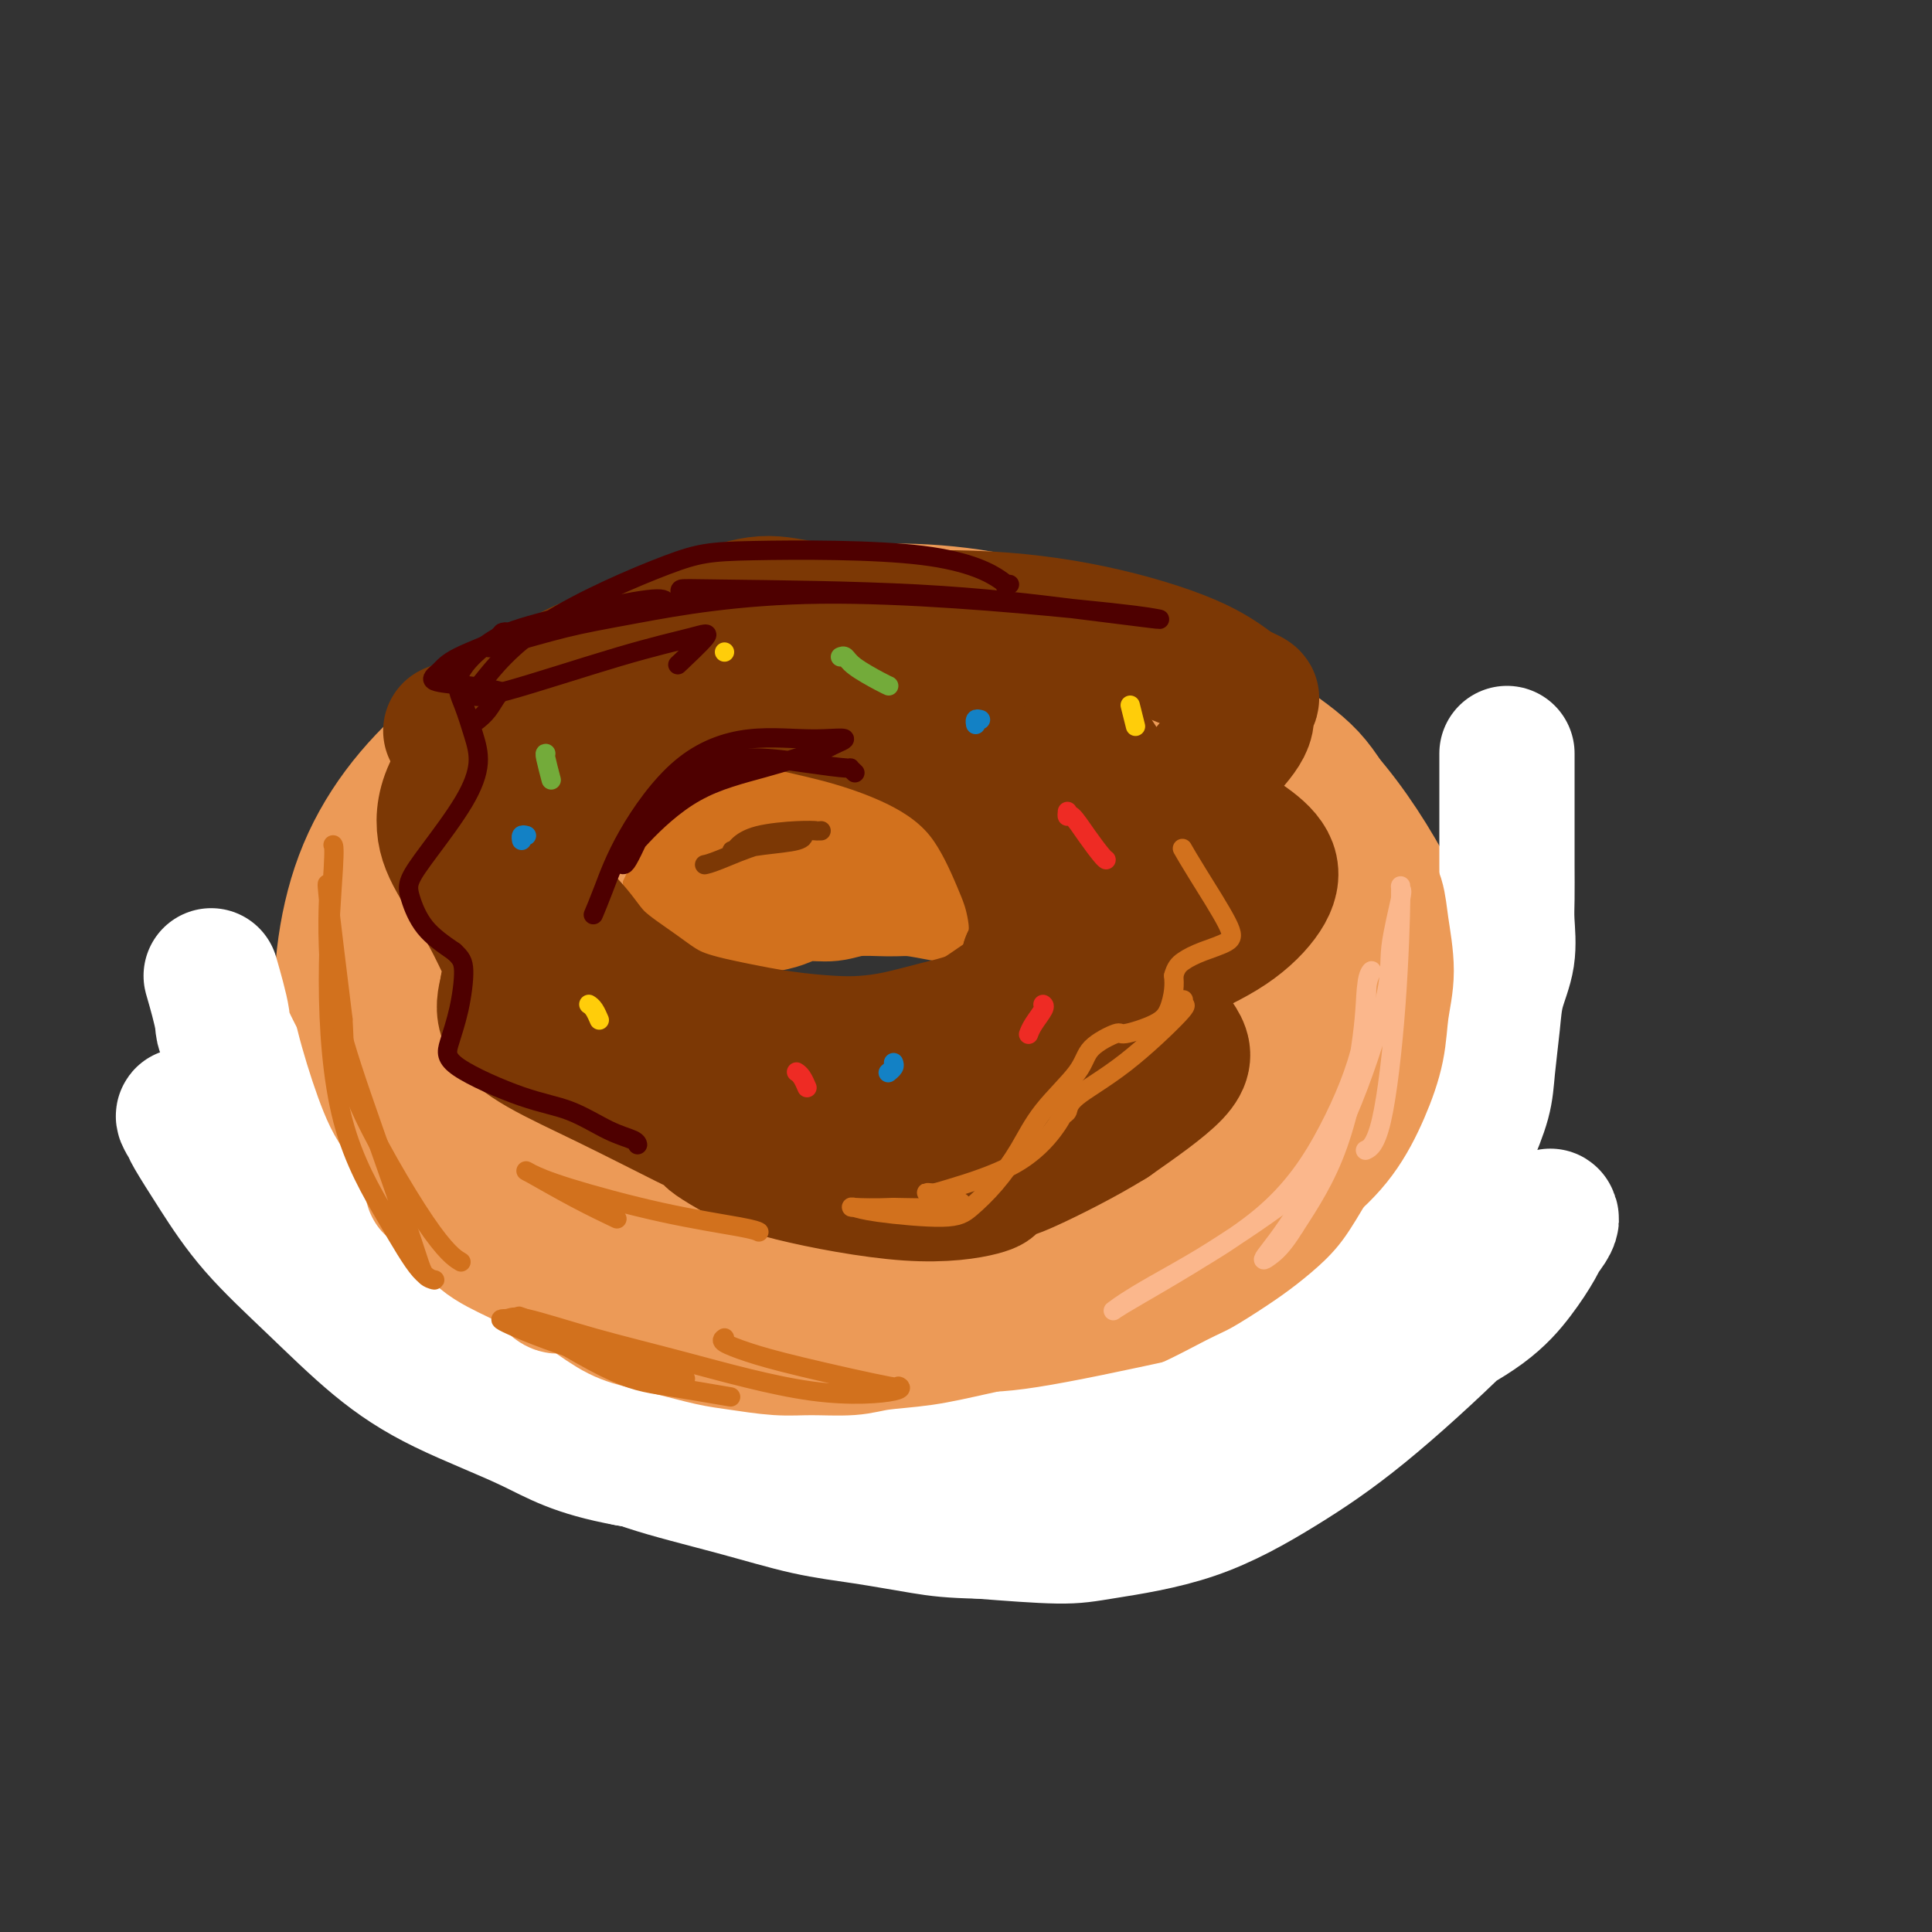 <svg viewBox='0 0 400 400' version='1.1' xmlns='http://www.w3.org/2000/svg' xmlns:xlink='http://www.w3.org/1999/xlink'><rect x="0" y="0" width="400" height="400" fill="#333333" stroke="none"/><g fill='none' stroke='rgb(236,154,87)' stroke-width='28' stroke-linecap='round' stroke-linejoin='round'><path d='M106,222c-0.015,-0.005 -0.029,-0.011 0,0c0.029,0.011 0.102,0.038 0,-1c-0.102,-1.038 -0.381,-3.142 1,-8c1.381,-4.858 4.420,-12.472 10,-20c5.580,-7.528 13.700,-14.972 22,-21c8.300,-6.028 16.778,-10.642 28,-13c11.222,-2.358 25.186,-2.461 34,-2c8.814,0.461 12.476,1.485 20,6c7.524,4.515 18.908,12.520 27,21c8.092,8.480 12.892,17.436 14,29c1.108,11.564 -1.476,25.737 -3,35c-1.524,9.263 -1.989,13.618 -13,21c-11.011,7.382 -32.570,17.793 -48,22c-15.430,4.207 -24.731,2.210 -37,-2c-12.269,-4.210 -27.505,-10.631 -37,-16c-9.495,-5.369 -13.247,-9.684 -17,-14'/><path d='M107,259c-5.501,-6.270 -10.755,-14.945 -13,-24c-2.245,-9.055 -1.483,-18.489 3,-29c4.483,-10.511 12.688,-22.098 24,-31c11.312,-8.902 25.733,-15.119 40,-19c14.267,-3.881 28.381,-5.426 42,-4c13.619,1.426 26.742,5.823 38,13c11.258,7.177 20.649,17.136 26,24c5.351,6.864 6.661,10.634 9,19c2.339,8.366 5.706,21.327 4,33c-1.706,11.673 -8.486,22.059 -19,32c-10.514,9.941 -24.762,19.438 -40,25c-15.238,5.562 -31.464,7.189 -47,6c-15.536,-1.189 -30.381,-5.195 -44,-12c-13.619,-6.805 -26.013,-16.409 -35,-27c-8.987,-10.591 -14.568,-22.169 -18,-31c-3.432,-8.831 -4.716,-14.916 -6,-21'/><path d='M71,213c-0.810,-8.944 0.165,-20.804 4,-31c3.835,-10.196 10.531,-18.730 19,-26c8.469,-7.270 18.712,-13.278 31,-18c12.288,-4.722 26.623,-8.158 40,-10c13.377,-1.842 25.797,-2.090 38,0c12.203,2.090 24.190,6.518 34,11c9.810,4.482 17.443,9.017 24,14c6.557,4.983 12.040,10.412 17,17c4.960,6.588 9.399,14.333 13,22c3.601,7.667 6.365,15.255 8,23c1.635,7.745 2.141,15.646 2,22c-0.141,6.354 -0.930,11.161 -3,16c-2.070,4.839 -5.421,9.709 -10,15c-4.579,5.291 -10.387,11.001 -17,16c-6.613,4.999 -14.032,9.285 -20,12c-5.968,2.715 -10.484,3.857 -15,5'/><path d='M236,301c-9.878,3.397 -17.072,3.391 -25,3c-7.928,-0.391 -16.588,-1.167 -25,-3c-8.412,-1.833 -16.575,-4.724 -25,-8c-8.425,-3.276 -17.111,-6.937 -25,-11c-7.889,-4.063 -14.979,-8.526 -21,-13c-6.021,-4.474 -10.972,-8.958 -14,-12c-3.028,-3.042 -4.132,-4.643 -6,-9c-1.868,-4.357 -4.500,-11.472 -6,-16c-1.500,-4.528 -1.869,-6.470 -2,-8c-0.131,-1.530 -0.026,-2.650 0,-3c0.026,-0.350 -0.028,0.069 0,0c0.028,-0.069 0.137,-0.626 3,1c2.863,1.626 8.479,5.436 17,10c8.521,4.564 19.948,9.883 27,13c7.052,3.117 9.729,4.034 16,5c6.271,0.966 16.135,1.983 26,3'/><path d='M176,253c12.092,0.508 21.323,-2.222 31,-5c9.677,-2.778 19.801,-5.605 27,-8c7.199,-2.395 11.474,-4.360 16,-6c4.526,-1.640 9.303,-2.955 12,-4c2.697,-1.045 3.314,-1.819 4,-2c0.686,-0.181 1.440,0.231 2,0c0.560,-0.231 0.925,-1.104 0,1c-0.925,2.104 -3.140,7.186 -7,12c-3.860,4.814 -9.365,9.361 -14,13c-4.635,3.639 -8.402,6.368 -12,9c-3.598,2.632 -7.029,5.165 -15,6c-7.971,0.835 -20.481,-0.028 -27,0c-6.519,0.028 -7.046,0.946 -15,-2c-7.954,-2.946 -23.334,-9.755 -32,-14c-8.666,-4.245 -10.619,-5.927 -14,-8c-3.381,-2.073 -8.191,-4.536 -13,-7'/><path d='M119,238c-10.616,-5.103 -7.655,-3.361 -7,-3c0.655,0.361 -0.995,-0.659 -2,-1c-1.005,-0.341 -1.366,-0.003 0,1c1.366,1.003 4.459,2.671 11,6c6.541,3.329 16.530,8.319 26,12c9.470,3.681 18.420,6.052 22,7c3.580,0.948 1.790,0.474 0,0'/></g>
<g fill='none' stroke='rgb(210,113,29)' stroke-width='28' stroke-linecap='round' stroke-linejoin='round'><path d='M147,182c-0.331,-0.085 -0.662,-0.170 -1,0c-0.338,0.170 -0.681,0.595 -2,1c-1.319,0.405 -3.612,0.790 -7,2c-3.388,1.210 -7.872,3.244 -11,5c-3.128,1.756 -4.901,3.233 -6,4c-1.099,0.767 -1.524,0.823 -2,1c-0.476,0.177 -1.004,0.475 -1,0c0.004,-0.475 0.539,-1.724 2,-4c1.461,-2.276 3.848,-5.579 8,-9c4.152,-3.421 10.069,-6.960 14,-9c3.931,-2.040 5.876,-2.582 12,-3c6.124,-0.418 16.428,-0.711 25,0c8.572,0.711 15.411,2.428 22,4c6.589,1.572 12.928,3.000 17,4c4.072,1.000 5.878,1.571 7,2c1.122,0.429 1.561,0.714 2,1'/><path d='M226,181c7.433,1.344 2.015,-0.797 -1,-2c-3.015,-1.203 -3.627,-1.470 -8,-3c-4.373,-1.530 -12.508,-4.325 -20,-6c-7.492,-1.675 -14.342,-2.231 -22,-1c-7.658,1.231 -16.122,4.249 -24,8c-7.878,3.751 -15.168,8.237 -20,11c-4.832,2.763 -7.205,3.804 -9,5c-1.795,1.196 -3.012,2.545 -4,3c-0.988,0.455 -1.747,0.014 -2,0c-0.253,-0.014 0.001,0.400 1,-1c0.999,-1.400 2.743,-4.614 7,-9c4.257,-4.386 11.027,-9.943 18,-14c6.973,-4.057 14.147,-6.613 22,-8c7.853,-1.387 16.383,-1.604 26,0c9.617,1.604 20.319,5.030 29,9c8.681,3.970 15.340,8.485 22,13'/><path d='M241,186c5.701,4.075 8.953,7.761 11,10c2.047,2.239 2.890,3.029 4,4c1.110,0.971 2.488,2.122 3,3c0.512,0.878 0.159,1.483 0,1c-0.159,-0.483 -0.123,-2.053 -3,-6c-2.877,-3.947 -8.668,-10.271 -15,-16c-6.332,-5.729 -13.204,-10.864 -21,-15c-7.796,-4.136 -16.515,-7.275 -27,-9c-10.485,-1.725 -22.735,-2.038 -30,-2c-7.265,0.038 -9.546,0.426 -14,2c-4.454,1.574 -11.082,4.332 -17,8c-5.918,3.668 -11.127,8.245 -15,12c-3.873,3.755 -6.409,6.687 -8,9c-1.591,2.313 -2.236,4.007 -3,6c-0.764,1.993 -1.647,4.284 -2,6c-0.353,1.716 -0.177,2.858 0,4'/><path d='M104,203c-0.774,2.656 -0.208,1.296 0,1c0.208,-0.296 0.060,0.473 0,-1c-0.060,-1.473 -0.031,-5.188 1,-9c1.031,-3.812 3.065,-7.722 4,-11c0.935,-3.278 0.773,-5.925 5,-9c4.227,-3.075 12.844,-6.579 22,-9c9.156,-2.421 18.853,-3.760 28,-4c9.147,-0.240 17.745,0.619 23,1c5.255,0.381 7.167,0.285 10,1c2.833,0.715 6.588,2.241 9,3c2.412,0.759 3.482,0.750 4,1c0.518,0.250 0.486,0.760 1,1c0.514,0.240 1.576,0.212 -1,0c-2.576,-0.212 -8.788,-0.606 -15,-1'/><path d='M195,167c-6.815,-0.623 -16.353,-2.179 -22,-3c-5.647,-0.821 -7.402,-0.907 -12,0c-4.598,0.907 -12.037,2.807 -19,6c-6.963,3.193 -13.450,7.681 -18,11c-4.550,3.319 -7.164,5.471 -9,7c-1.836,1.529 -2.895,2.436 -4,3c-1.105,0.564 -2.256,0.787 -3,1c-0.744,0.213 -1.081,0.418 -1,-1c0.081,-1.418 0.581,-4.459 1,-7c0.419,-2.541 0.756,-4.582 3,-8c2.244,-3.418 6.394,-8.214 13,-12c6.606,-3.786 15.668,-6.561 27,-8c11.332,-1.439 24.936,-1.541 36,-1c11.064,0.541 19.590,1.726 27,4c7.410,2.274 13.705,5.637 20,9'/><path d='M234,168c5.974,3.982 10.910,9.438 14,13c3.090,3.562 4.334,5.232 6,8c1.666,2.768 3.754,6.636 5,10c1.246,3.364 1.651,6.225 2,8c0.349,1.775 0.641,2.466 0,4c-0.641,1.534 -2.214,3.913 -5,6c-2.786,2.087 -6.786,3.882 -10,5c-3.214,1.118 -5.643,1.561 -7,2c-1.357,0.439 -1.642,0.876 -2,1c-0.358,0.124 -0.788,-0.065 -1,0c-0.212,0.065 -0.206,0.383 0,0c0.206,-0.383 0.613,-1.467 2,-4c1.387,-2.533 3.753,-6.514 5,-10c1.247,-3.486 1.374,-6.477 2,-9c0.626,-2.523 1.750,-4.578 -2,-9c-3.750,-4.422 -12.375,-11.211 -21,-18'/><path d='M222,175c-8.399,-5.521 -18.898,-10.323 -25,-13c-6.102,-2.677 -7.807,-3.228 -14,-3c-6.193,0.228 -16.872,1.235 -29,4c-12.128,2.765 -25.704,7.287 -34,10c-8.296,2.713 -11.310,3.615 -14,5c-2.690,1.385 -5.054,3.253 -6,4c-0.946,0.747 -0.473,0.374 0,0'/><path d='M98,210c0.059,0.052 0.119,0.105 0,0c-0.119,-0.105 -0.416,-0.366 -1,-1c-0.584,-0.634 -1.454,-1.641 -2,-3c-0.546,-1.359 -0.769,-3.071 -1,-5c-0.231,-1.929 -0.470,-4.077 0,-7c0.470,-2.923 1.650,-6.623 5,-11c3.350,-4.377 8.871,-9.430 13,-13c4.129,-3.570 6.866,-5.656 13,-8c6.134,-2.344 15.664,-4.946 24,-7c8.336,-2.054 15.479,-3.558 23,-4c7.521,-0.442 15.418,0.180 23,1c7.582,0.820 14.847,1.838 21,4c6.153,2.162 11.195,5.467 16,9c4.805,3.533 9.373,7.295 12,10c2.627,2.705 3.314,4.352 4,6'/><path d='M248,181c3.328,3.823 3.647,5.381 4,7c0.353,1.619 0.741,3.298 1,4c0.259,0.702 0.389,0.425 0,0c-0.389,-0.425 -1.297,-0.999 -4,-2c-2.703,-1.001 -7.201,-2.429 -9,-3c-1.799,-0.571 -0.900,-0.286 0,0'/></g>
<g fill='none' stroke='rgb(236,154,87)' stroke-width='28' stroke-linecap='round' stroke-linejoin='round'><path d='M109,244c0.086,-0.030 0.173,-0.059 0,0c-0.173,0.059 -0.604,0.207 -1,0c-0.396,-0.207 -0.756,-0.767 -2,-2c-1.244,-1.233 -3.373,-3.137 -5,-5c-1.627,-1.863 -2.751,-3.686 -4,-6c-1.249,-2.314 -2.622,-5.120 -4,-8c-1.378,-2.880 -2.762,-5.833 -4,-9c-1.238,-3.167 -2.330,-6.548 -3,-10c-0.670,-3.452 -0.917,-6.976 -1,-10c-0.083,-3.024 -0.003,-5.550 1,-9c1.003,-3.450 2.929,-7.825 5,-12c2.071,-4.175 4.287,-8.150 8,-12c3.713,-3.850 8.923,-7.575 15,-11c6.077,-3.425 13.022,-6.550 20,-9c6.978,-2.450 13.989,-4.225 21,-6'/><path d='M155,135c10.213,-2.945 15.244,-2.806 22,-3c6.756,-0.194 15.237,-0.721 21,-1c5.763,-0.279 8.809,-0.308 14,1c5.191,1.308 12.527,3.955 19,6c6.473,2.045 12.082,3.488 17,6c4.918,2.512 9.145,6.094 13,9c3.855,2.906 7.336,5.138 10,8c2.664,2.862 4.509,6.355 6,9c1.491,2.645 2.627,4.441 3,7c0.373,2.559 -0.018,5.880 0,8c0.018,2.120 0.444,3.040 0,5c-0.444,1.960 -1.760,4.962 -3,8c-1.240,3.038 -2.405,6.113 -4,9c-1.595,2.887 -3.622,5.585 -6,8c-2.378,2.415 -5.108,4.547 -8,7c-2.892,2.453 -5.946,5.226 -9,8'/><path d='M250,230c-5.640,4.636 -8.241,4.726 -11,6c-2.759,1.274 -5.677,3.732 -8,5c-2.323,1.268 -4.051,1.346 -7,2c-2.949,0.654 -7.121,1.886 -11,3c-3.879,1.114 -7.466,2.111 -12,3c-4.534,0.889 -10.014,1.668 -15,2c-4.986,0.332 -9.478,0.215 -14,0c-4.522,-0.215 -9.076,-0.529 -13,-1c-3.924,-0.471 -7.220,-1.100 -11,-2c-3.780,-0.900 -8.045,-2.072 -11,-3c-2.955,-0.928 -4.601,-1.610 -7,-3c-2.399,-1.390 -5.552,-3.486 -8,-5c-2.448,-1.514 -4.192,-2.447 -6,-4c-1.808,-1.553 -3.679,-3.726 -5,-6c-1.321,-2.274 -2.092,-4.650 -3,-7c-0.908,-2.350 -1.954,-4.675 -3,-7'/><path d='M105,213c-2.101,-5.113 -1.854,-7.895 -2,-10c-0.146,-2.105 -0.686,-3.534 -1,-6c-0.314,-2.466 -0.403,-5.968 0,-9c0.403,-3.032 1.298,-5.593 2,-8c0.702,-2.407 1.213,-4.659 2,-7c0.787,-2.341 1.851,-4.770 3,-7c1.149,-2.230 2.383,-4.262 4,-6c1.617,-1.738 3.619,-3.181 6,-5c2.381,-1.819 5.143,-4.015 9,-6c3.857,-1.985 8.809,-3.759 12,-5c3.191,-1.241 4.620,-1.949 8,-3c3.380,-1.051 8.709,-2.445 14,-3c5.291,-0.555 10.542,-0.273 16,0c5.458,0.273 11.123,0.535 17,1c5.877,0.465 11.965,1.133 17,2c5.035,0.867 9.018,1.934 13,3'/><path d='M225,144c11.565,1.713 8.976,2.994 9,4c0.024,1.006 2.660,1.735 5,3c2.340,1.265 4.382,3.066 6,5c1.618,1.934 2.810,4.000 4,6c1.190,2.000 2.377,3.932 3,6c0.623,2.068 0.682,4.271 1,7c0.318,2.729 0.895,5.985 1,9c0.105,3.015 -0.262,5.788 -1,9c-0.738,3.212 -1.847,6.863 -3,10c-1.153,3.137 -2.349,5.759 -4,9c-1.651,3.241 -3.756,7.102 -6,10c-2.244,2.898 -4.626,4.835 -7,7c-2.374,2.165 -4.739,4.560 -8,7c-3.261,2.440 -7.416,4.926 -12,7c-4.584,2.074 -9.595,3.735 -14,5c-4.405,1.265 -8.202,2.132 -12,3'/><path d='M187,251c-8.211,2.331 -9.738,0.659 -12,0c-2.262,-0.659 -5.258,-0.306 -9,-1c-3.742,-0.694 -8.231,-2.434 -12,-4c-3.769,-1.566 -6.819,-2.959 -10,-5c-3.181,-2.041 -6.494,-4.731 -9,-7c-2.506,-2.269 -4.205,-4.118 -6,-6c-1.795,-1.882 -3.685,-3.795 -5,-6c-1.315,-2.205 -2.055,-4.700 -3,-7c-0.945,-2.300 -2.096,-4.405 -3,-6c-0.904,-1.595 -1.561,-2.679 -2,-4c-0.439,-1.321 -0.659,-2.880 -1,-5c-0.341,-2.120 -0.804,-4.803 -1,-7c-0.196,-2.197 -0.125,-3.908 0,-6c0.125,-2.092 0.303,-4.563 1,-7c0.697,-2.437 1.913,-4.839 3,-7c1.087,-2.161 2.043,-4.080 3,-6'/><path d='M121,167c2.383,-5.370 4.841,-5.796 7,-7c2.159,-1.204 4.017,-3.185 7,-5c2.983,-1.815 7.089,-3.464 11,-5c3.911,-1.536 7.628,-2.958 12,-4c4.372,-1.042 9.401,-1.705 14,-2c4.599,-0.295 8.768,-0.223 13,0c4.232,0.223 8.525,0.597 12,1c3.475,0.403 6.130,0.835 9,2c2.870,1.165 5.954,3.062 8,4c2.046,0.938 3.052,0.918 5,2c1.948,1.082 4.837,3.265 7,5c2.163,1.735 3.599,3.020 5,5c1.401,1.980 2.767,4.654 4,7c1.233,2.346 2.332,4.362 3,7c0.668,2.638 0.905,5.896 1,9c0.095,3.104 0.047,6.052 0,9'/><path d='M239,195c0.053,4.410 -0.313,6.435 -1,9c-0.687,2.565 -1.695,5.669 -3,9c-1.305,3.331 -2.905,6.889 -5,10c-2.095,3.111 -4.683,5.776 -7,8c-2.317,2.224 -4.362,4.006 -7,6c-2.638,1.994 -5.871,4.200 -10,6c-4.129,1.800 -9.156,3.193 -14,4c-4.844,0.807 -9.505,1.029 -14,1c-4.495,-0.029 -8.824,-0.309 -13,-1c-4.176,-0.691 -8.200,-1.792 -11,-3c-2.800,-1.208 -4.375,-2.522 -8,-5c-3.625,-2.478 -9.300,-6.120 -13,-9c-3.700,-2.880 -5.425,-4.999 -7,-7c-1.575,-2.001 -3.001,-3.885 -4,-5c-0.999,-1.115 -1.571,-1.461 -2,-2c-0.429,-0.539 -0.714,-1.269 -1,-2'/><path d='M119,214c-2.113,-2.445 -0.395,-0.558 0,0c0.395,0.558 -0.534,-0.213 0,0c0.534,0.213 2.529,1.410 6,3c3.471,1.590 8.418,3.572 14,5c5.582,1.428 11.800,2.303 18,3c6.200,0.697 12.381,1.216 18,1c5.619,-0.216 10.675,-1.168 16,-2c5.325,-0.832 10.917,-1.545 16,-3c5.083,-1.455 9.656,-3.651 13,-5c3.344,-1.349 5.460,-1.850 8,-3c2.540,-1.150 5.504,-2.949 8,-4c2.496,-1.051 4.525,-1.353 6,-2c1.475,-0.647 2.395,-1.637 3,-2c0.605,-0.363 0.894,-0.098 1,0c0.106,0.098 0.030,0.028 0,0c-0.030,-0.028 -0.015,-0.014 0,0'/><path d='M246,205c5.900,-2.112 1.149,0.607 -2,3c-3.149,2.393 -4.696,4.460 -8,7c-3.304,2.540 -8.365,5.554 -13,8c-4.635,2.446 -8.844,4.324 -13,6c-4.156,1.676 -8.260,3.148 -12,4c-3.740,0.852 -7.116,1.082 -11,1c-3.884,-0.082 -8.276,-0.477 -13,-1c-4.724,-0.523 -9.779,-1.174 -13,-2c-3.221,-0.826 -4.608,-1.826 -7,-3c-2.392,-1.174 -5.788,-2.520 -9,-4c-3.212,-1.480 -6.240,-3.093 -9,-5c-2.760,-1.907 -5.253,-4.108 -7,-6c-1.747,-1.892 -2.746,-3.476 -4,-5c-1.254,-1.524 -2.761,-2.987 -4,-5c-1.239,-2.013 -2.211,-4.575 -3,-7c-0.789,-2.425 -1.394,-4.712 -2,-7'/><path d='M116,189c-0.978,-2.902 -0.925,-3.156 -1,-5c-0.075,-1.844 -0.280,-5.277 0,-8c0.280,-2.723 1.045,-4.738 2,-7c0.955,-2.262 2.100,-4.773 3,-7c0.900,-2.227 1.556,-4.170 3,-6c1.444,-1.830 3.677,-3.548 6,-5c2.323,-1.452 4.736,-2.639 9,-4c4.264,-1.361 10.380,-2.896 14,-4c3.620,-1.104 4.744,-1.779 8,-2c3.256,-0.221 8.643,0.011 14,0c5.357,-0.011 10.683,-0.263 15,0c4.317,0.263 7.624,1.043 11,2c3.376,0.957 6.823,2.092 10,4c3.177,1.908 6.086,4.591 9,7c2.914,2.409 5.833,4.546 8,7c2.167,2.454 3.584,5.227 5,8'/><path d='M232,169c2.585,3.056 2.548,3.194 3,5c0.452,1.806 1.394,5.278 2,8c0.606,2.722 0.876,4.692 1,7c0.124,2.308 0.102,4.953 0,8c-0.102,3.047 -0.285,6.497 -1,10c-0.715,3.503 -1.962,7.058 -4,11c-2.038,3.942 -4.868,8.269 -6,10c-1.132,1.731 -0.566,0.865 0,0'/></g>
<g fill='none' stroke='rgb(210,113,29)' stroke-width='28' stroke-linecap='round' stroke-linejoin='round'><path d='M197,182c0.050,-0.031 0.100,-0.062 0,0c-0.100,0.062 -0.348,0.215 -1,0c-0.652,-0.215 -1.706,-0.800 -3,-1c-1.294,-0.200 -2.828,-0.016 -5,0c-2.172,0.016 -4.982,-0.136 -7,0c-2.018,0.136 -3.243,0.561 -5,1c-1.757,0.439 -4.046,0.892 -6,1c-1.954,0.108 -3.575,-0.129 -5,0c-1.425,0.129 -2.655,0.623 -4,1c-1.345,0.377 -2.804,0.637 -4,1c-1.196,0.363 -2.129,0.831 -3,1c-0.871,0.169 -1.681,0.040 -2,0c-0.319,-0.040 -0.147,0.010 0,0c0.147,-0.010 0.270,-0.080 0,0c-0.270,0.080 -0.934,0.308 0,0c0.934,-0.308 3.467,-1.154 6,-2'/><path d='M158,184c1.513,-0.474 3.296,-0.660 6,-1c2.704,-0.340 6.331,-0.834 9,-1c2.669,-0.166 4.382,-0.003 6,0c1.618,0.003 3.141,-0.153 5,0c1.859,0.153 4.056,0.615 6,1c1.944,0.385 3.637,0.695 5,1c1.363,0.305 2.397,0.606 4,1c1.603,0.394 3.774,0.880 5,1c1.226,0.120 1.506,-0.126 2,0c0.494,0.126 1.202,0.623 2,1c0.798,0.377 1.687,0.634 2,1c0.313,0.366 0.051,0.841 0,1c-0.051,0.159 0.110,0.001 0,0c-0.110,-0.001 -0.491,0.153 -1,0c-0.509,-0.153 -1.145,-0.615 -2,-1c-0.855,-0.385 -1.927,-0.692 -3,-1'/><path d='M204,187c-1.326,-0.492 -1.642,-0.721 -3,-1c-1.358,-0.279 -3.758,-0.607 -6,-1c-2.242,-0.393 -4.325,-0.852 -6,-1c-1.675,-0.148 -2.942,0.016 -5,0c-2.058,-0.016 -4.908,-0.212 -7,0c-2.092,0.212 -3.424,0.830 -5,1c-1.576,0.170 -3.394,-0.109 -5,0c-1.606,0.109 -3.000,0.607 -4,1c-1.000,0.393 -1.606,0.683 -3,1c-1.394,0.317 -3.578,0.663 -5,1c-1.422,0.337 -2.084,0.665 -3,1c-0.916,0.335 -2.088,0.675 -3,1c-0.912,0.325 -1.564,0.633 -2,1c-0.436,0.367 -0.656,0.791 -1,1c-0.344,0.209 -0.813,0.203 -1,0c-0.187,-0.203 -0.094,-0.601 0,-1'/><path d='M145,191c-5.017,1.106 -1.560,0.372 0,0c1.560,-0.372 1.222,-0.380 2,-1c0.778,-0.620 2.670,-1.850 5,-3c2.330,-1.150 5.097,-2.218 8,-3c2.903,-0.782 5.942,-1.278 9,-2c3.058,-0.722 6.136,-1.670 8,-2c1.864,-0.330 2.516,-0.043 4,0c1.484,0.043 3.801,-0.157 6,0c2.199,0.157 4.280,0.673 6,1c1.720,0.327 3.077,0.466 5,1c1.923,0.534 4.410,1.464 6,2c1.590,0.536 2.282,0.680 3,1c0.718,0.320 1.463,0.817 2,1c0.537,0.183 0.868,0.052 1,0c0.132,-0.052 0.066,-0.026 0,0'/></g>
<g fill='none' stroke='rgb(236,154,87)' stroke-width='28' stroke-linecap='round' stroke-linejoin='round'><path d='M233,185c0.452,-0.153 0.904,-0.307 1,0c0.096,0.307 -0.164,1.074 0,2c0.164,0.926 0.753,2.012 1,3c0.247,0.988 0.154,1.877 0,3c-0.154,1.123 -0.368,2.481 -1,4c-0.632,1.519 -1.682,3.201 -3,5c-1.318,1.799 -2.903,3.717 -4,5c-1.097,1.283 -1.705,1.933 -3,3c-1.295,1.067 -3.278,2.553 -5,4c-1.722,1.447 -3.182,2.855 -5,4c-1.818,1.145 -3.992,2.029 -6,3c-2.008,0.971 -3.848,2.031 -6,3c-2.152,0.969 -4.615,1.848 -7,3c-2.385,1.152 -4.693,2.576 -7,4'/><path d='M188,231c-6.053,2.470 -8.186,2.145 -10,2c-1.814,-0.145 -3.310,-0.110 -6,0c-2.690,0.110 -6.573,0.295 -10,0c-3.427,-0.295 -6.399,-1.070 -10,-2c-3.601,-0.930 -7.830,-2.016 -11,-3c-3.170,-0.984 -5.281,-1.865 -8,-3c-2.719,-1.135 -6.047,-2.525 -9,-4c-2.953,-1.475 -5.530,-3.037 -8,-5c-2.470,-1.963 -4.833,-4.327 -6,-6c-1.167,-1.673 -1.138,-2.655 -2,-5c-0.862,-2.345 -2.617,-6.055 -3,-9c-0.383,-2.945 0.605,-5.127 1,-6c0.395,-0.873 0.198,-0.436 0,0'/></g>
<g fill='none' stroke='rgb(255,255,255)' stroke-width='28' stroke-linecap='round' stroke-linejoin='round'><path d='M312,156c-0.000,0.295 -0.000,0.589 0,1c0.000,0.411 0.000,0.938 0,2c-0.000,1.062 -0.001,2.658 0,5c0.001,2.342 0.002,5.429 0,8c-0.002,2.571 -0.007,4.626 0,7c0.007,2.374 0.027,5.068 0,7c-0.027,1.932 -0.102,3.103 0,5c0.102,1.897 0.380,4.521 0,7c-0.380,2.479 -1.417,4.814 -2,7c-0.583,2.186 -0.712,4.222 -1,7c-0.288,2.778 -0.735,6.297 -1,9c-0.265,2.703 -0.349,4.591 -1,7c-0.651,2.409 -1.867,5.341 -3,8c-1.133,2.659 -2.181,5.045 -3,7c-0.819,1.955 -1.410,3.477 -2,5'/><path d='M299,248c-1.913,4.513 -2.696,5.794 -4,8c-1.304,2.206 -3.128,5.336 -5,8c-1.872,2.664 -3.791,4.861 -6,7c-2.209,2.139 -4.709,4.221 -7,6c-2.291,1.779 -4.375,3.255 -7,5c-2.625,1.745 -5.792,3.759 -8,5c-2.208,1.241 -3.459,1.709 -6,3c-2.541,1.291 -6.374,3.406 -10,5c-3.626,1.594 -7.047,2.666 -11,4c-3.953,1.334 -8.438,2.930 -13,4c-4.562,1.070 -9.202,1.615 -14,2c-4.798,0.385 -9.755,0.609 -15,1c-5.245,0.391 -10.777,0.950 -16,1c-5.223,0.050 -10.137,-0.410 -16,-1c-5.863,-0.590 -12.675,-1.312 -18,-2c-5.325,-0.688 -9.162,-1.344 -13,-2'/><path d='M130,302c-10.891,-1.979 -14.620,-4.426 -20,-7c-5.380,-2.574 -12.412,-5.276 -18,-8c-5.588,-2.724 -9.732,-5.469 -14,-9c-4.268,-3.531 -8.659,-7.848 -13,-12c-4.341,-4.152 -8.633,-8.140 -12,-12c-3.367,-3.860 -5.810,-7.591 -8,-11c-2.190,-3.409 -4.129,-6.494 -5,-8c-0.871,-1.506 -0.676,-1.433 -1,-2c-0.324,-0.567 -1.168,-1.776 -1,-2c0.168,-0.224 1.349,0.536 5,5c3.651,4.464 9.772,12.633 21,21c11.228,8.367 27.564,16.933 43,24c15.436,7.067 29.973,12.637 45,16c15.027,3.363 30.546,4.521 41,5c10.454,0.479 15.844,0.280 24,-1c8.156,-1.280 19.078,-3.640 30,-6'/><path d='M247,295c13.230,-2.228 19.306,-4.297 26,-7c6.694,-2.703 14.007,-6.040 20,-9c5.993,-2.960 10.668,-5.543 14,-8c3.332,-2.457 5.323,-4.789 7,-7c1.677,-2.211 3.042,-4.303 4,-6c0.958,-1.697 1.510,-2.999 2,-4c0.490,-1.001 0.918,-1.700 1,-2c0.082,-0.300 -0.181,-0.202 0,0c0.181,0.202 0.807,0.508 -2,4c-2.807,3.492 -9.047,10.172 -16,17c-6.953,6.828 -14.620,13.806 -21,19c-6.380,5.194 -11.475,8.604 -17,12c-5.525,3.396 -11.481,6.776 -18,9c-6.519,2.224 -13.601,3.291 -18,4c-4.399,0.709 -6.114,1.060 -10,1c-3.886,-0.060 -9.943,-0.530 -16,-1'/><path d='M203,317c-6.160,-0.125 -8.561,-0.437 -12,-1c-3.439,-0.563 -7.917,-1.376 -12,-2c-4.083,-0.624 -7.770,-1.060 -12,-2c-4.230,-0.940 -9.002,-2.385 -15,-4c-5.998,-1.615 -13.223,-3.399 -18,-5c-4.777,-1.601 -7.106,-3.020 -11,-5c-3.894,-1.980 -9.352,-4.522 -14,-7c-4.648,-2.478 -8.485,-4.891 -12,-7c-3.515,-2.109 -6.708,-3.915 -10,-7c-3.292,-3.085 -6.685,-7.451 -9,-10c-2.315,-2.549 -3.553,-3.283 -5,-5c-1.447,-1.717 -3.103,-4.419 -5,-7c-1.897,-2.581 -4.034,-5.042 -6,-8c-1.966,-2.958 -3.760,-6.412 -5,-9c-1.240,-2.588 -1.926,-4.311 -3,-7c-1.074,-2.689 -2.537,-6.345 -4,-10'/><path d='M50,221c-4.345,-8.131 -3.708,-7.958 -4,-10c-0.292,-2.042 -1.512,-6.298 -2,-8c-0.488,-1.702 -0.244,-0.851 0,0'/></g>
<g fill='none' stroke='rgb(236,154,87)' stroke-width='28' stroke-linecap='round' stroke-linejoin='round'><path d='M87,172c-0.486,-0.097 -0.973,-0.194 -1,0c-0.027,0.194 0.404,0.679 0,1c-0.404,0.321 -1.645,0.477 -3,2c-1.355,1.523 -2.824,4.412 -4,7c-1.176,2.588 -2.060,4.875 -3,8c-0.940,3.125 -1.937,7.087 -2,11c-0.063,3.913 0.809,7.775 2,12c1.191,4.225 2.702,8.811 4,12c1.298,3.189 2.383,4.980 5,8c2.617,3.020 6.767,7.268 11,11c4.233,3.732 8.549,6.948 14,10c5.451,3.052 12.039,5.942 18,8c5.961,2.058 11.297,3.285 18,4c6.703,0.715 14.772,0.919 18,1c3.228,0.081 1.614,0.041 0,0'/><path d='M278,173c0.471,0.518 0.942,1.036 1,1c0.058,-0.036 -0.297,-0.625 0,0c0.297,0.625 1.247,2.464 2,4c0.753,1.536 1.309,2.768 2,4c0.691,1.232 1.518,2.465 2,4c0.482,1.535 0.619,3.373 1,6c0.381,2.627 1.007,6.045 1,9c-0.007,2.955 -0.646,5.448 -1,8c-0.354,2.552 -0.424,5.161 -1,8c-0.576,2.839 -1.660,5.906 -3,9c-1.340,3.094 -2.936,6.216 -5,9c-2.064,2.784 -4.594,5.231 -8,8c-3.406,2.769 -7.686,5.861 -11,8c-3.314,2.139 -5.661,3.325 -9,5c-3.339,1.675 -7.669,3.837 -12,6'/><path d='M237,262c-7.311,3.809 -9.589,3.832 -13,5c-3.411,1.168 -7.956,3.480 -12,5c-4.044,1.520 -7.588,2.250 -11,3c-3.412,0.750 -6.692,1.522 -10,2c-3.308,0.478 -6.646,0.661 -9,1c-2.354,0.339 -3.726,0.835 -6,1c-2.274,0.165 -5.452,-0.000 -8,0c-2.548,0.000 -4.467,0.166 -7,0c-2.533,-0.166 -5.682,-0.664 -8,-1c-2.318,-0.336 -3.806,-0.511 -6,-1c-2.194,-0.489 -5.093,-1.291 -8,-2c-2.907,-0.709 -5.820,-1.324 -8,-2c-2.180,-0.676 -3.625,-1.413 -6,-3c-2.375,-1.587 -5.678,-4.025 -7,-5c-1.322,-0.975 -0.661,-0.488 0,0'/></g>
<g fill='none' stroke='rgb(124,56,5)' stroke-width='28' stroke-linecap='round' stroke-linejoin='round'><path d='M202,143c-0.531,-0.469 -1.062,-0.938 -1,-1c0.062,-0.062 0.718,0.283 0,0c-0.718,-0.283 -2.810,-1.192 -6,-2c-3.190,-0.808 -7.479,-1.513 -11,-2c-3.521,-0.487 -6.273,-0.754 -10,-1c-3.727,-0.246 -8.429,-0.470 -13,0c-4.571,0.470 -9.009,1.635 -13,3c-3.991,1.365 -7.533,2.930 -10,4c-2.467,1.070 -3.857,1.647 -6,3c-2.143,1.353 -5.037,3.484 -7,5c-1.963,1.516 -2.996,2.417 -4,4c-1.004,1.583 -1.981,3.847 -3,6c-1.019,2.153 -2.082,4.195 -3,6c-0.918,1.805 -1.691,3.373 -2,5c-0.309,1.627 -0.155,3.314 0,5'/><path d='M113,178c-1.231,4.370 -0.309,4.296 0,5c0.309,0.704 0.006,2.187 1,4c0.994,1.813 3.286,3.956 5,6c1.714,2.044 2.849,3.990 5,6c2.151,2.010 5.319,4.083 8,6c2.681,1.917 4.875,3.677 8,5c3.125,1.323 7.179,2.209 11,3c3.821,0.791 7.408,1.488 11,2c3.592,0.512 7.188,0.840 10,1c2.812,0.160 4.841,0.154 7,0c2.159,-0.154 4.448,-0.455 7,-1c2.552,-0.545 5.366,-1.334 8,-2c2.634,-0.666 5.087,-1.209 7,-2c1.913,-0.791 3.284,-1.828 5,-3c1.716,-1.172 3.776,-2.478 5,-4c1.224,-1.522 1.612,-3.261 2,-5'/><path d='M213,199c2.189,-4.202 1.662,-8.708 1,-12c-0.662,-3.292 -1.459,-5.371 -3,-9c-1.541,-3.629 -3.828,-8.807 -7,-13c-3.172,-4.193 -7.231,-7.400 -12,-10c-4.769,-2.600 -10.249,-4.594 -15,-6c-4.751,-1.406 -8.772,-2.225 -12,-3c-3.228,-0.775 -5.663,-1.505 -7,-2c-1.337,-0.495 -1.576,-0.755 -2,-1c-0.424,-0.245 -1.032,-0.474 -1,-1c0.032,-0.526 0.703,-1.350 2,-3c1.297,-1.650 3.219,-4.127 6,-6c2.781,-1.873 6.422,-3.143 13,-4c6.578,-0.857 16.093,-1.302 25,-1c8.907,0.302 17.206,1.351 25,3c7.794,1.649 15.084,3.900 20,6c4.916,2.100 7.458,4.050 10,6'/><path d='M256,143c5.049,2.142 2.671,1.495 2,2c-0.671,0.505 0.365,2.160 0,4c-0.365,1.840 -2.132,3.863 -4,6c-1.868,2.137 -3.837,4.387 -5,6c-1.163,1.613 -1.519,2.589 -1,4c0.519,1.411 1.913,3.257 4,5c2.087,1.743 4.868,3.382 7,5c2.132,1.618 3.615,3.214 4,5c0.385,1.786 -0.327,3.760 -2,6c-1.673,2.240 -4.305,4.745 -8,7c-3.695,2.255 -8.452,4.262 -11,6c-2.548,1.738 -2.887,3.209 -3,5c-0.113,1.791 0.001,3.903 1,6c0.999,2.097 2.884,4.180 4,6c1.116,1.820 1.462,3.377 -1,6c-2.462,2.623 -7.731,6.311 -13,10'/><path d='M230,232c-5.606,3.497 -13.122,7.240 -17,9c-3.878,1.760 -4.118,1.536 -5,2c-0.882,0.464 -2.407,1.615 -3,2c-0.593,0.385 -0.254,0.004 0,0c0.254,-0.004 0.422,0.370 -2,1c-2.422,0.630 -7.433,1.515 -15,1c-7.567,-0.515 -17.691,-2.429 -24,-4c-6.309,-1.571 -8.803,-2.800 -11,-4c-2.197,-1.200 -4.097,-2.370 -5,-3c-0.903,-0.630 -0.809,-0.719 -1,-1c-0.191,-0.281 -0.669,-0.755 -1,-1c-0.331,-0.245 -0.517,-0.262 -4,-2c-3.483,-1.738 -10.263,-5.198 -16,-8c-5.737,-2.802 -10.429,-4.947 -14,-7c-3.571,-2.053 -6.020,-4.015 -7,-6c-0.980,-1.985 -0.490,-3.992 0,-6'/><path d='M105,205c0.245,-1.972 0.856,-3.903 1,-5c0.144,-1.097 -0.179,-1.362 -1,-3c-0.821,-1.638 -2.138,-4.649 -4,-8c-1.862,-3.351 -4.267,-7.042 -6,-10c-1.733,-2.958 -2.792,-5.184 -3,-8c-0.208,-2.816 0.435,-6.220 3,-10c2.565,-3.780 7.050,-7.934 11,-11c3.950,-3.066 7.363,-5.045 11,-7c3.637,-1.955 7.497,-3.886 10,-5c2.503,-1.114 3.648,-1.410 5,-2c1.352,-0.590 2.911,-1.474 4,-2c1.089,-0.526 1.709,-0.693 2,-1c0.291,-0.307 0.253,-0.752 0,-1c-0.253,-0.248 -0.722,-0.297 -2,0c-1.278,0.297 -3.365,0.942 -6,2c-2.635,1.058 -5.817,2.529 -9,4'/><path d='M121,138c-3.740,1.550 -4.590,2.424 -7,5c-2.410,2.576 -6.380,6.855 -9,11c-2.620,4.145 -3.888,8.158 -4,12c-0.112,3.842 0.933,7.515 3,12c2.067,4.485 5.154,9.782 10,15c4.846,5.218 11.449,10.359 18,15c6.551,4.641 13.050,8.784 20,12c6.950,3.216 14.353,5.506 19,7c4.647,1.494 6.539,2.191 11,3c4.461,0.809 11.491,1.729 17,2c5.509,0.271 9.495,-0.108 13,-1c3.505,-0.892 6.528,-2.297 9,-4c2.472,-1.703 4.395,-3.704 6,-6c1.605,-2.296 2.894,-4.887 4,-9c1.106,-4.113 2.030,-9.746 2,-15c-0.030,-5.254 -1.015,-10.127 -2,-15'/><path d='M231,182c-0.576,-7.113 -2.016,-9.895 -3,-13c-0.984,-3.105 -1.513,-6.533 -2,-9c-0.487,-2.467 -0.931,-3.972 -1,-5c-0.069,-1.028 0.237,-1.577 0,-2c-0.237,-0.423 -1.016,-0.720 0,1c1.016,1.720 3.827,5.456 6,10c2.173,4.544 3.706,9.897 5,14c1.294,4.103 2.347,6.955 3,9c0.653,2.045 0.907,3.281 1,4c0.093,0.719 0.027,0.920 0,1c-0.027,0.080 -0.013,0.040 0,0'/></g>
<g fill='none' stroke='rgb(236,154,87)' stroke-width='28' stroke-linecap='round' stroke-linejoin='round'><path d='M116,266c0.050,-0.073 0.099,-0.146 0,0c-0.099,0.146 -0.347,0.510 -1,0c-0.653,-0.510 -1.711,-1.893 -3,-3c-1.289,-1.107 -2.807,-1.936 -5,-3c-2.193,-1.064 -5.059,-2.361 -7,-4c-1.941,-1.639 -2.955,-3.620 -4,-5c-1.045,-1.380 -2.121,-2.160 -3,-3c-0.879,-0.840 -1.560,-1.740 -2,-2c-0.440,-0.260 -0.637,0.121 -1,0c-0.363,-0.121 -0.891,-0.744 0,0c0.891,0.744 3.201,2.854 8,6c4.799,3.146 12.085,7.327 15,9c2.915,1.673 1.457,0.836 0,0'/><path d='M179,130c0.070,0.000 0.140,0.000 0,0c-0.140,0.000 -0.491,0.000 -1,0c-0.509,0.000 -1.175,0.000 -3,0c-1.825,0.000 -4.807,0.000 -6,0c-1.193,0.000 -0.596,0.000 0,0'/></g>
<g fill='none' stroke='rgb(124,56,5)' stroke-width='28' stroke-linecap='round' stroke-linejoin='round'><path d='M192,141c0.075,-0.494 0.149,-0.988 0,-1c-0.149,-0.012 -0.522,0.459 -1,0c-0.478,-0.459 -1.060,-1.847 -7,-2c-5.940,-0.153 -17.239,0.928 -26,2c-8.761,1.072 -14.985,2.135 -19,3c-4.015,0.865 -5.820,1.532 -7,2c-1.180,0.468 -1.733,0.738 0,0c1.733,-0.738 5.753,-2.482 9,-4c3.247,-1.518 5.722,-2.809 9,-4c3.278,-1.191 7.361,-2.280 12,-3c4.639,-0.720 9.836,-1.070 14,-1c4.164,0.070 7.295,0.560 10,1c2.705,0.440 4.983,0.829 6,1c1.017,0.171 0.774,0.123 1,0c0.226,-0.123 0.922,-0.321 -2,0c-2.922,0.321 -9.461,1.160 -16,2'/><path d='M175,137c-6.710,1.290 -14.986,3.515 -20,5c-5.014,1.485 -6.768,2.230 -11,5c-4.232,2.770 -10.944,7.565 -15,11c-4.056,3.435 -5.458,5.510 -7,7c-1.542,1.490 -3.226,2.396 -4,3c-0.774,0.604 -0.640,0.907 -1,1c-0.360,0.093 -1.214,-0.022 -1,-1c0.214,-0.978 1.497,-2.818 4,-6c2.503,-3.182 6.227,-7.707 10,-11c3.773,-3.293 7.595,-5.355 11,-7c3.405,-1.645 6.394,-2.875 12,-4c5.606,-1.125 13.828,-2.147 19,-3c5.172,-0.853 7.294,-1.538 9,-2c1.706,-0.462 2.998,-0.701 4,-1c1.002,-0.299 1.715,-0.657 2,-1c0.285,-0.343 0.143,-0.672 0,-1'/><path d='M187,132c6.805,-2.137 0.819,-1.479 -3,-2c-3.819,-0.521 -5.470,-2.219 -8,-3c-2.530,-0.781 -5.937,-0.644 -9,-1c-3.063,-0.356 -5.781,-1.204 -9,-1c-3.219,0.204 -6.938,1.459 -11,3c-4.062,1.541 -8.465,3.367 -12,5c-3.535,1.633 -6.200,3.071 -8,4c-1.800,0.929 -2.733,1.348 -4,2c-1.267,0.652 -2.867,1.536 -4,2c-1.133,0.464 -1.800,0.507 -3,1c-1.200,0.493 -2.934,1.437 -4,2c-1.066,0.563 -1.465,0.745 -2,1c-0.535,0.255 -1.205,0.584 -2,1c-0.795,0.416 -1.714,0.920 -3,1c-1.286,0.080 -2.939,-0.263 -4,0c-1.061,0.263 -1.531,1.131 -2,2'/><path d='M99,149c-9.833,4.000 -4.917,2.000 0,0'/></g>
<g fill='none' stroke='rgb(78,0,0)' stroke-width='4' stroke-linecap='round' stroke-linejoin='round'><path d='M177,160c-0.466,-0.440 -0.932,-0.880 -1,-1c-0.068,-0.120 0.263,0.081 -1,0c-1.263,-0.081 -4.120,-0.445 -8,-1c-3.880,-0.555 -8.784,-1.301 -13,-1c-4.216,0.301 -7.746,1.650 -11,4c-3.254,2.350 -6.233,5.701 -8,8c-1.767,2.299 -2.323,3.547 -3,5c-0.677,1.453 -1.476,3.109 -2,4c-0.524,0.891 -0.774,1.015 -1,1c-0.226,-0.015 -0.429,-0.168 0,-1c0.429,-0.832 1.490,-2.341 4,-5c2.510,-2.659 6.468,-6.467 11,-9c4.532,-2.533 9.637,-3.792 14,-5c4.363,-1.208 7.982,-2.364 10,-3c2.018,-0.636 2.434,-0.753 3,-1c0.566,-0.247 1.283,-0.623 2,-1'/><path d='M173,154c4.245,-1.726 0.358,-1.040 -4,-1c-4.358,0.040 -9.185,-0.567 -14,0c-4.815,0.567 -9.616,2.307 -14,6c-4.384,3.693 -8.350,9.341 -11,14c-2.650,4.659 -3.983,8.331 -5,11c-1.017,2.669 -1.719,4.334 -2,5c-0.281,0.666 -0.140,0.333 0,0'/><path d='M139,125c-0.445,0.147 -0.889,0.295 -1,0c-0.111,-0.295 0.112,-1.032 -2,-1c-2.112,0.032 -6.560,0.831 -12,2c-5.440,1.169 -11.872,2.706 -16,4c-4.128,1.294 -5.952,2.346 -8,4c-2.048,1.654 -4.319,3.911 -5,6c-0.681,2.089 0.230,4.010 1,6c0.770,1.990 1.401,4.048 2,6c0.599,1.952 1.168,3.797 1,6c-0.168,2.203 -1.072,4.763 -3,8c-1.928,3.237 -4.881,7.152 -7,10c-2.119,2.848 -3.403,4.629 -4,6c-0.597,1.371 -0.507,2.331 0,4c0.507,1.669 1.431,4.048 3,6c1.569,1.952 3.785,3.476 6,5'/><path d='M94,197c1.413,1.292 1.946,2.023 2,4c0.054,1.977 -0.372,5.199 -1,8c-0.628,2.801 -1.457,5.181 -2,7c-0.543,1.819 -0.801,3.079 2,5c2.801,1.921 8.659,4.504 13,6c4.341,1.496 7.163,1.904 10,3c2.837,1.096 5.688,2.882 8,4c2.312,1.118 4.084,1.570 5,2c0.916,0.430 0.976,0.837 1,1c0.024,0.163 0.012,0.081 0,0'/><path d='M141,123c-0.176,-0.412 -0.352,-0.825 0,-1c0.352,-0.175 1.231,-0.113 10,0c8.769,0.113 25.429,0.275 39,1c13.571,0.725 24.054,2.011 32,3c7.946,0.989 13.354,1.679 16,2c2.646,0.321 2.531,0.273 1,0c-1.531,-0.273 -4.479,-0.770 -17,-2c-12.521,-1.230 -34.615,-3.191 -52,-3c-17.385,0.191 -30.060,2.535 -38,4c-7.940,1.465 -11.145,2.051 -15,3c-3.855,0.949 -8.362,2.263 -11,3c-2.638,0.737 -3.408,0.899 -4,1c-0.592,0.101 -1.005,0.143 -1,0c0.005,-0.143 0.430,-0.469 1,-1c0.570,-0.531 1.285,-1.265 2,-2'/><path d='M104,131c0.801,-0.439 1.804,-0.038 0,1c-1.804,1.038 -6.416,2.712 -9,4c-2.584,1.288 -3.139,2.189 -4,3c-0.861,0.811 -2.026,1.533 -1,2c1.026,0.467 4.243,0.679 7,1c2.757,0.321 5.054,0.752 6,1c0.946,0.248 0.542,0.314 0,1c-0.542,0.686 -1.223,1.992 -2,3c-0.777,1.008 -1.651,1.716 -2,2c-0.349,0.284 -0.175,0.142 0,0'/><path d='M209,121c-0.537,-0.029 -1.074,-0.058 -1,0c0.074,0.058 0.758,0.203 -1,-1c-1.758,-1.203 -5.959,-3.755 -16,-5c-10.041,-1.245 -25.922,-1.182 -35,-1c-9.078,0.182 -11.354,0.482 -18,3c-6.646,2.518 -17.663,7.255 -25,12c-7.337,4.745 -10.994,9.500 -13,12c-2.006,2.500 -2.361,2.746 -2,3c0.361,0.254 1.437,0.517 7,-1c5.563,-1.517 15.612,-4.815 23,-7c7.388,-2.185 12.114,-3.256 15,-4c2.886,-0.744 3.931,-1.162 3,0c-0.931,1.162 -3.837,3.903 -5,5c-1.163,1.097 -0.581,0.548 0,0'/></g>
<g fill='none' stroke='rgb(238,43,36)' stroke-width='4' stroke-linecap='round' stroke-linejoin='round'><path d='M216,208c-0.053,-0.038 -0.105,-0.077 0,0c0.105,0.077 0.368,0.268 0,1c-0.368,0.732 -1.368,2.005 -2,3c-0.632,0.995 -0.895,1.713 -1,2c-0.105,0.287 -0.053,0.144 0,0'/><path d='M221,168c-0.044,0.514 -0.089,1.027 0,1c0.089,-0.027 0.311,-0.596 1,0c0.689,0.596 1.844,2.356 3,4c1.156,1.644 2.311,3.174 3,4c0.689,0.826 0.911,0.950 1,1c0.089,0.050 0.044,0.025 0,0'/><path d='M165,222c-0.083,-0.054 -0.167,-0.107 0,0c0.167,0.107 0.583,0.375 1,1c0.417,0.625 0.833,1.607 1,2c0.167,0.393 0.083,0.196 0,0'/></g>
<g fill='none' stroke='rgb(210,113,29)' stroke-width='4' stroke-linecap='round' stroke-linejoin='round'><path d='M245,207c-0.143,0.449 -0.286,0.898 0,1c0.286,0.102 1.002,-0.142 -1,2c-2.002,2.142 -6.721,6.671 -11,10c-4.279,3.329 -8.117,5.460 -10,7c-1.883,1.540 -1.810,2.490 -2,3c-0.190,0.510 -0.641,0.582 -1,1c-0.359,0.418 -0.625,1.183 -2,3c-1.375,1.817 -3.859,4.686 -8,7c-4.141,2.314 -9.940,4.073 -13,5c-3.060,0.927 -3.383,1.023 -4,1c-0.617,-0.023 -1.530,-0.164 -1,0c0.530,0.164 2.503,0.631 4,1c1.497,0.369 2.518,0.638 3,1c0.482,0.362 0.423,0.818 -2,1c-2.423,0.182 -7.212,0.091 -12,0'/><path d='M185,250c-3.947,0.165 -6.816,0.079 -8,0c-1.184,-0.079 -0.685,-0.150 0,0c0.685,0.150 1.554,0.521 5,1c3.446,0.479 9.468,1.065 13,1c3.532,-0.065 4.575,-0.782 6,-2c1.425,-1.218 3.232,-2.937 5,-5c1.768,-2.063 3.497,-4.470 5,-7c1.503,-2.530 2.779,-5.184 5,-8c2.221,-2.816 5.385,-5.793 7,-8c1.615,-2.207 1.679,-3.643 3,-5c1.321,-1.357 3.899,-2.635 5,-3c1.101,-0.365 0.726,0.184 2,0c1.274,-0.184 4.197,-1.101 6,-2c1.803,-0.899 2.485,-1.781 3,-3c0.515,-1.219 0.861,-2.777 1,-4c0.139,-1.223 0.069,-2.112 0,-3'/><path d='M243,202c0.440,-1.666 1.041,-2.332 2,-3c0.959,-0.668 2.278,-1.339 4,-2c1.722,-0.661 3.848,-1.313 5,-2c1.152,-0.688 1.329,-1.411 0,-4c-1.329,-2.589 -4.166,-7.043 -6,-10c-1.834,-2.957 -2.667,-4.416 -3,-5c-0.333,-0.584 -0.167,-0.292 0,0'/></g>
<g fill='none' stroke='rgb(115,171,58)' stroke-width='4' stroke-linecap='round' stroke-linejoin='round'><path d='M174,136c0.332,-0.144 0.663,-0.287 1,0c0.337,0.287 0.678,1.005 2,2c1.322,0.995 3.625,2.268 5,3c1.375,0.732 1.821,0.923 2,1c0.179,0.077 0.089,0.038 0,0'/><path d='M113,156c-0.111,-0.022 -0.222,-0.044 0,1c0.222,1.044 0.778,3.156 1,4c0.222,0.844 0.111,0.422 0,0'/></g>
<g fill='none' stroke='rgb(255,205,10)' stroke-width='4' stroke-linecap='round' stroke-linejoin='round'><path d='M122,208c-0.083,-0.054 -0.167,-0.107 0,0c0.167,0.107 0.583,0.375 1,1c0.417,0.625 0.833,1.607 1,2c0.167,0.393 0.083,0.196 0,0'/><path d='M234,146c0.417,1.667 0.833,3.333 1,4c0.167,0.667 0.083,0.333 0,0'/><path d='M150,135c0.000,0.000 0.000,0.000 0,0c0.000,0.000 0.000,0.000 0,0'/></g>
<g fill='none' stroke='rgb(19,129,197)' stroke-width='4' stroke-linecap='round' stroke-linejoin='round'><path d='M185,220c0.111,0.311 0.222,0.622 0,1c-0.222,0.378 -0.778,0.822 -1,1c-0.222,0.178 -0.111,0.089 0,0'/><path d='M203,149c-0.422,-0.111 -0.844,-0.222 -1,0c-0.156,0.222 -0.044,0.778 0,1c0.044,0.222 0.022,0.111 0,0'/><path d='M109,173c-0.422,-0.111 -0.844,-0.222 -1,0c-0.156,0.222 -0.044,0.778 0,1c0.044,0.222 0.022,0.111 0,0'/></g>
<g fill='none' stroke='rgb(251,183,140)' stroke-width='4' stroke-linecap='round' stroke-linejoin='round'><path d='M269,245c-0.147,-0.073 -0.295,-0.146 0,0c0.295,0.146 1.032,0.511 -2,3c-3.032,2.489 -9.835,7.103 -16,11c-6.165,3.897 -11.694,7.076 -15,9c-3.306,1.924 -4.390,2.593 -5,3c-0.610,0.407 -0.748,0.551 0,0c0.748,-0.551 2.381,-1.796 8,-5c5.619,-3.204 15.223,-8.366 22,-14c6.777,-5.634 10.726,-11.739 14,-18c3.274,-6.261 5.871,-12.678 7,-18c1.129,-5.322 0.788,-9.550 1,-12c0.212,-2.450 0.977,-3.120 1,-3c0.023,0.120 -0.695,1.032 -1,3c-0.305,1.968 -0.198,4.991 -1,11c-0.802,6.009 -2.515,15.002 -5,22c-2.485,6.998 -5.743,11.999 -9,17'/><path d='M268,254c-2.390,3.899 -3.866,5.146 -5,6c-1.134,0.854 -1.928,1.316 -1,0c0.928,-1.316 3.577,-4.410 7,-10c3.423,-5.590 7.621,-13.678 11,-22c3.379,-8.322 5.939,-16.880 7,-22c1.061,-5.120 0.622,-6.804 1,-10c0.378,-3.196 1.571,-7.905 2,-10c0.429,-2.095 0.093,-1.577 0,-2c-0.093,-0.423 0.055,-1.787 0,2c-0.055,3.787 -0.314,12.727 -1,22c-0.686,9.273 -1.800,18.881 -3,24c-1.200,5.119 -2.486,5.748 -3,6c-0.514,0.252 -0.257,0.126 0,0'/></g>
<g fill='none' stroke='rgb(210,113,29)' stroke-width='4' stroke-linecap='round' stroke-linejoin='round'><path d='M69,175c-0.039,-0.067 -0.077,-0.133 0,0c0.077,0.133 0.271,0.466 0,5c-0.271,4.534 -1.006,13.267 -1,23c0.006,9.733 0.752,20.464 3,29c2.248,8.536 5.999,14.878 9,20c3.001,5.122 5.254,9.025 7,11c1.746,1.975 2.987,2.023 3,2c0.013,-0.023 -1.202,-0.116 -2,-1c-0.798,-0.884 -1.181,-2.559 -3,-8c-1.819,-5.441 -5.075,-14.650 -8,-23c-2.925,-8.350 -5.518,-15.842 -7,-22c-1.482,-6.158 -1.853,-10.982 -2,-15c-0.147,-4.018 -0.070,-7.232 0,-9c0.070,-1.768 0.134,-2.091 0,-3c-0.134,-0.909 -0.467,-2.402 0,2c0.467,4.402 1.733,14.701 3,25'/><path d='M71,211c0.407,6.640 -0.077,9.738 3,17c3.077,7.262 9.713,18.686 14,25c4.287,6.314 6.225,7.518 7,8c0.775,0.482 0.388,0.241 0,0'/><path d='M150,277c-0.376,0.254 -0.751,0.509 0,1c0.751,0.491 2.629,1.220 5,2c2.371,0.780 5.234,1.611 11,3c5.766,1.389 14.434,3.334 18,4c3.566,0.666 2.030,0.052 2,0c-0.030,-0.052 1.446,0.458 -1,1c-2.446,0.542 -8.814,1.116 -17,0c-8.186,-1.116 -18.190,-3.922 -26,-6c-7.810,-2.078 -13.424,-3.429 -19,-5c-5.576,-1.571 -11.113,-3.362 -14,-4c-2.887,-0.638 -3.124,-0.121 -4,0c-0.876,0.121 -2.389,-0.153 0,1c2.389,1.153 8.682,3.734 16,6c7.318,2.266 15.662,4.219 19,5c3.338,0.781 1.669,0.391 0,0'/><path d='M157,255c0.106,0.057 0.211,0.114 0,0c-0.211,-0.114 -0.739,-0.399 -4,-1c-3.261,-0.601 -9.254,-1.519 -16,-3c-6.746,-1.481 -14.244,-3.524 -19,-5c-4.756,-1.476 -6.769,-2.384 -8,-3c-1.231,-0.616 -1.681,-0.938 0,0c1.681,0.938 5.491,3.137 9,5c3.509,1.863 6.717,3.389 8,4c1.283,0.611 0.642,0.305 0,0'/><path d='M139,286c-0.070,-0.084 -0.139,-0.169 0,0c0.139,0.169 0.488,0.591 -1,0c-1.488,-0.591 -4.811,-2.195 -9,-4c-4.189,-1.805 -9.243,-3.811 -14,-6c-4.757,-2.189 -9.217,-4.562 -7,-3c2.217,1.562 11.110,7.058 17,10c5.890,2.942 8.778,3.331 13,4c4.222,0.669 9.778,1.620 12,2c2.222,0.380 1.111,0.190 0,0'/></g>
<g fill='none' stroke='rgb(124,56,5)' stroke-width='4' stroke-linecap='round' stroke-linejoin='round'><path d='M170,172c-0.487,-0.004 -0.975,-0.009 -1,0c-0.025,0.009 0.411,0.030 0,0c-0.411,-0.030 -1.670,-0.112 -4,0c-2.330,0.112 -5.733,0.419 -8,1c-2.267,0.581 -3.399,1.435 -4,2c-0.601,0.565 -0.671,0.840 -1,1c-0.329,0.160 -0.919,0.204 0,0c0.919,-0.204 3.345,-0.656 6,-1c2.655,-0.344 5.539,-0.579 7,-1c1.461,-0.421 1.498,-1.027 1,-1c-0.498,0.027 -1.531,0.687 -3,1c-1.469,0.313 -3.374,0.280 -6,1c-2.626,0.720 -5.972,2.193 -8,3c-2.028,0.807 -2.738,0.948 -3,1c-0.262,0.052 -0.075,0.015 0,0c0.075,-0.015 0.037,-0.007 0,0'/></g>
</svg>